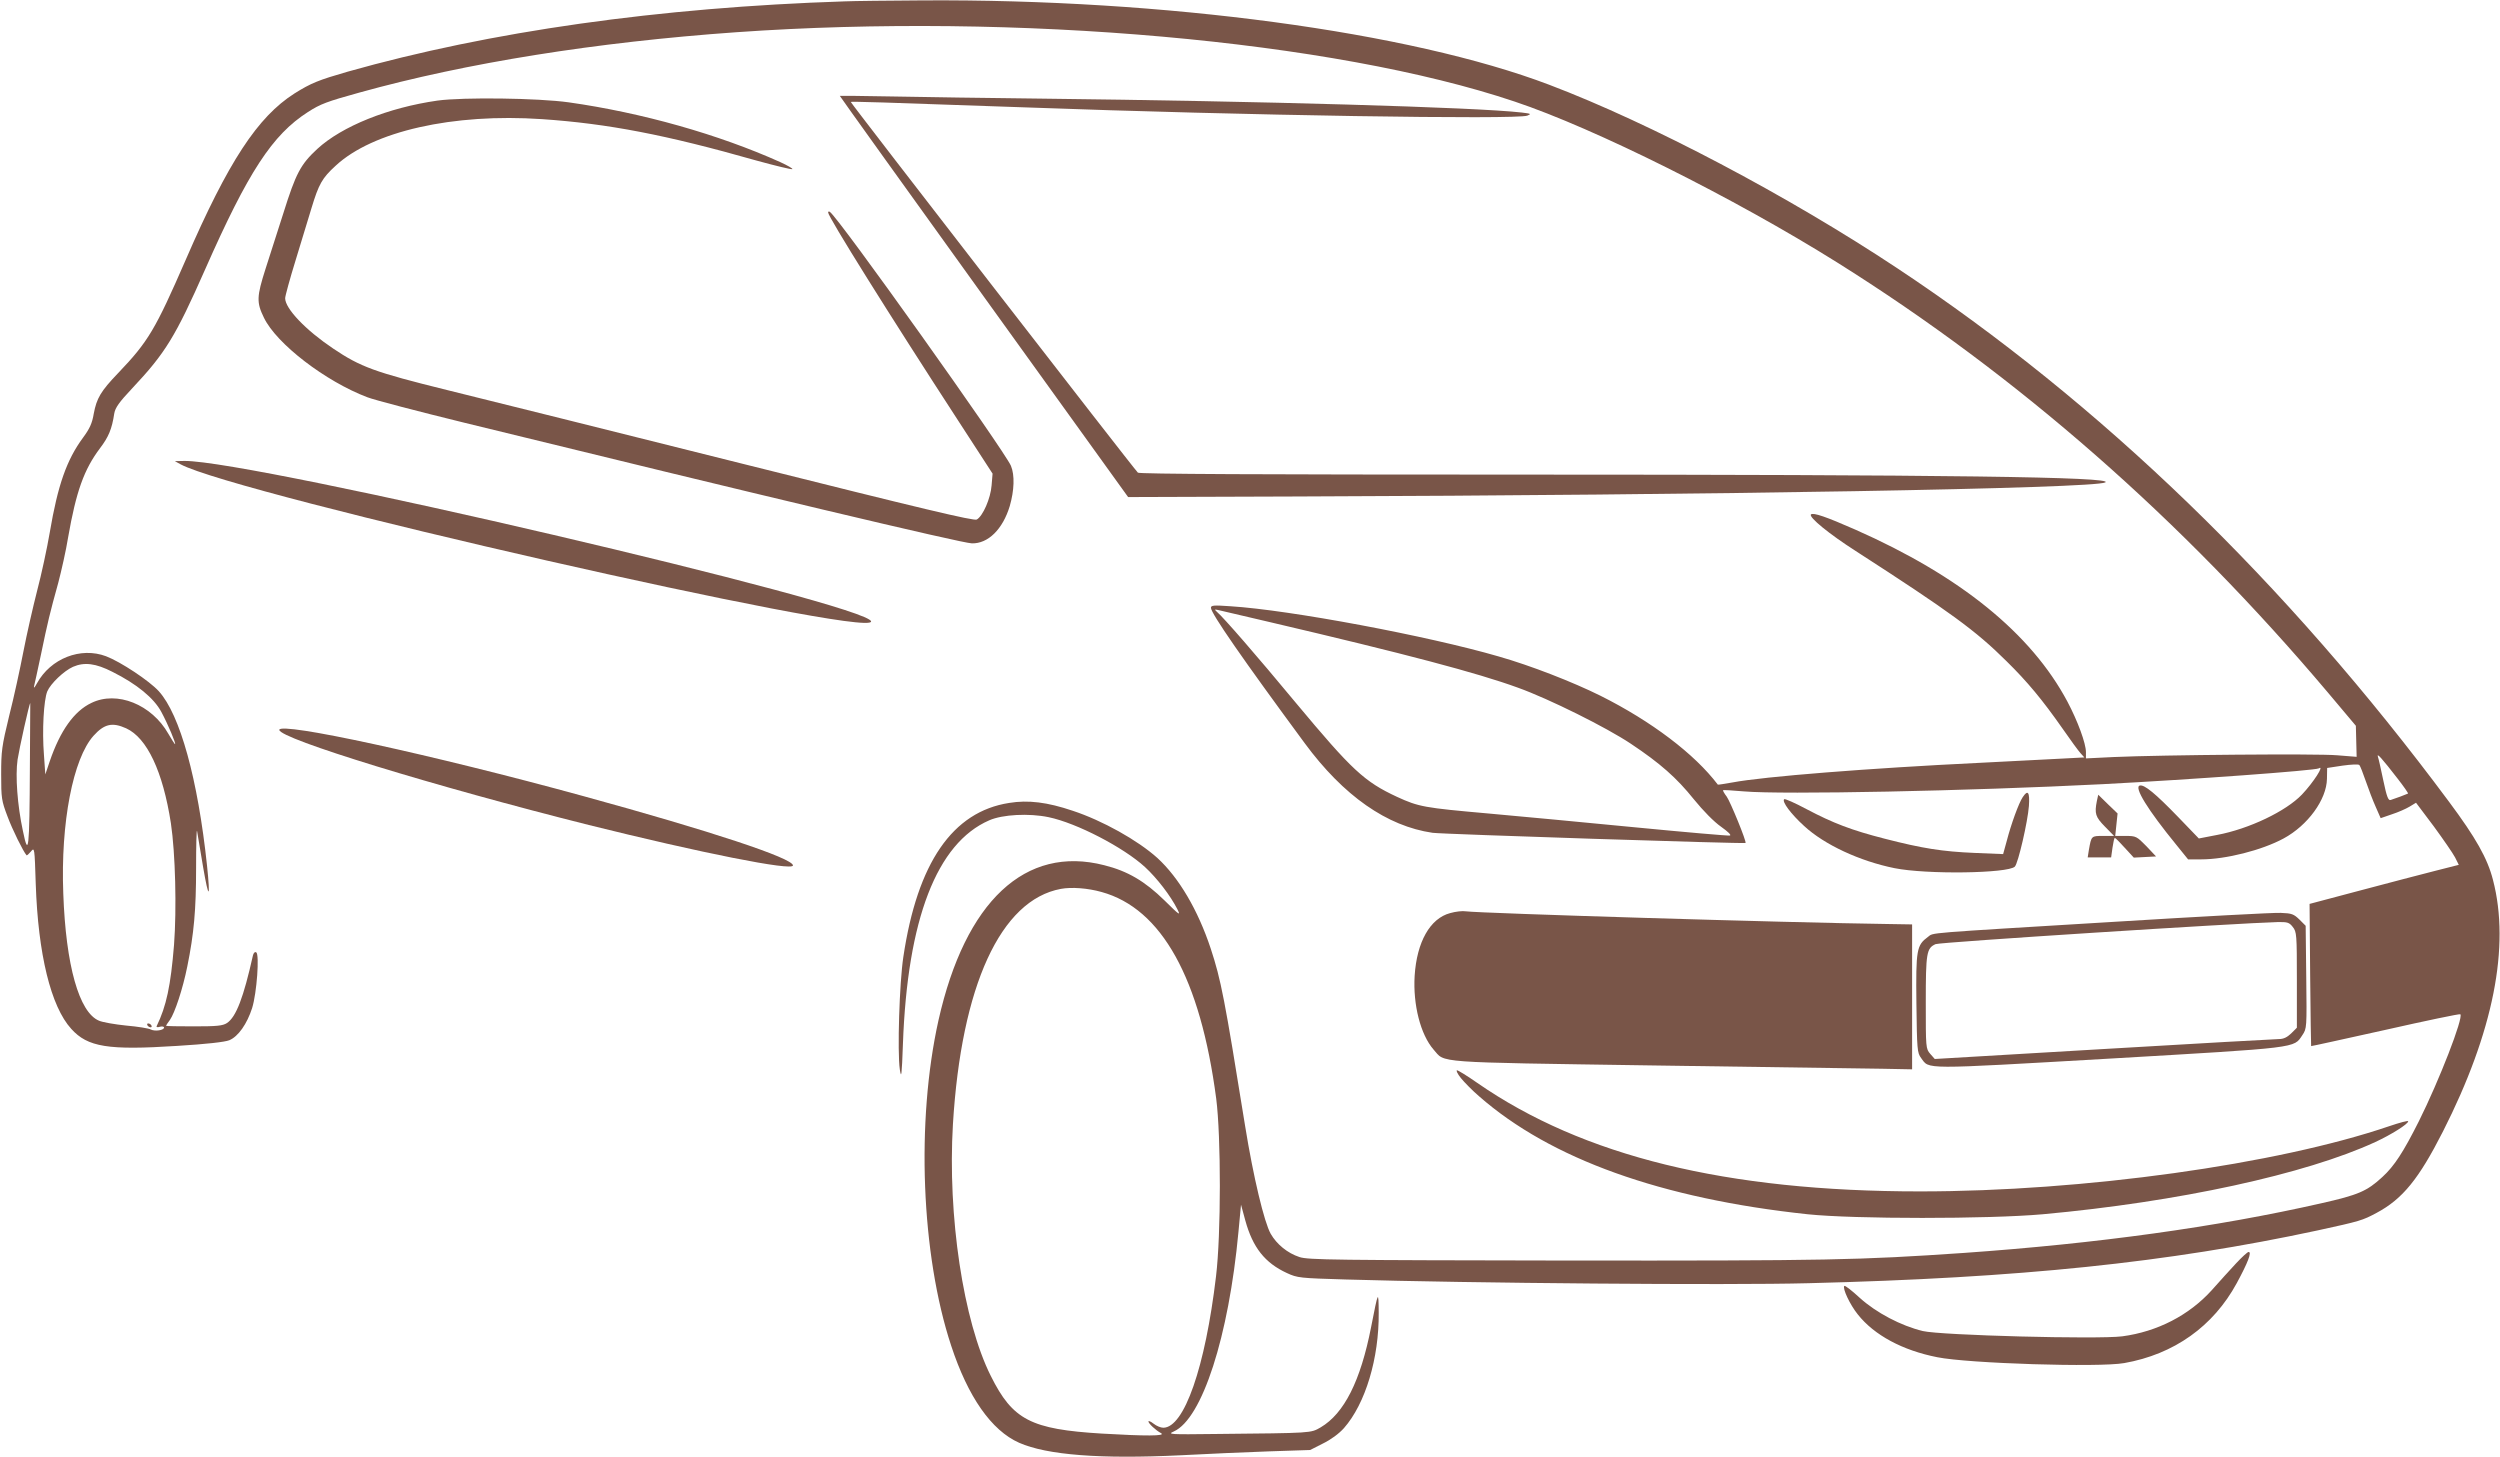 <?xml version="1.0" standalone="no"?>
<!DOCTYPE svg PUBLIC "-//W3C//DTD SVG 20010904//EN"
 "http://www.w3.org/TR/2001/REC-SVG-20010904/DTD/svg10.dtd">
<svg version="1.0" xmlns="http://www.w3.org/2000/svg"
 width="1280pt" height="746pt" viewBox="0 0 1280 746"
 preserveAspectRatio="xMidYMid meet">
<g transform="translate(0,746) scale(0.1,-0.1)"
fill="#795548" stroke="none">
<path d="M4325 7453 c-951 -31 -1816 -154 -2545 -360 -149 -43 -187 -58 -273
-112 -188 -120 -338 -348 -556 -851 -156 -358 -192 -419 -346 -580 -90 -94
-110 -129 -125 -208 -8 -49 -21 -77 -55 -123 -84 -114 -129 -243 -170 -484
-14 -82 -43 -217 -65 -300 -21 -82 -53 -222 -70 -310 -17 -88 -49 -236 -73
-330 -38 -156 -41 -181 -41 -300 0 -122 2 -135 32 -214 25 -68 81 -181 98
-200 2 -2 12 7 22 19 19 23 19 21 25 -166 12 -358 77 -627 182 -742 84 -93
188 -110 542 -87 149 9 245 20 267 29 46 19 91 84 117 165 24 78 38 274 21
285 -7 4 -14 -3 -17 -16 -48 -215 -86 -315 -133 -346 -22 -14 -50 -17 -169
-17 -79 0 -143 1 -143 3 0 2 9 15 20 30 25 36 66 159 89 274 34 167 45 290 45
503 0 116 2 201 5 190 2 -11 16 -94 31 -185 29 -169 38 -165 20 8 -47 443
-138 773 -247 893 -48 53 -196 151 -270 179 -130 49 -284 -11 -354 -139 -11
-20 -17 -27 -15 -16 3 11 19 85 36 165 34 164 45 210 88 365 16 61 40 166 51
235 41 234 81 346 163 455 44 58 61 98 73 178 5 29 24 57 93 130 169 180 220
263 372 607 221 501 345 690 526 806 65 42 98 54 264 100 547 152 1210 258
1930 309 1431 101 3057 -43 3985 -355 410 -137 1126 -495 1650 -823 927 -581
1766 -1317 2514 -2203 l143 -170 2 -80 2 -79 -100 8 c-105 9 -894 2 -1143 -9
l-143 -7 0 32 c0 45 -42 159 -95 259 -186 349 -549 643 -1085 880 -150 66
-216 89 -228 78 -12 -14 93 -100 229 -187 485 -313 615 -408 772 -564 107
-105 184 -198 287 -345 40 -58 82 -115 92 -126 l20 -22 -114 -6 c-62 -3 -255
-13 -428 -22 -557 -27 -1102 -70 -1259 -100 -41 -7 -75 -13 -76 -11 -118 156
-339 324 -601 455 -141 70 -356 154 -521 201 -361 105 -1069 238 -1373 257
-86 6 -100 5 -100 -8 0 -28 163 -263 480 -693 199 -270 421 -425 655 -459 49
-7 1594 -57 1602 -52 7 5 -78 212 -96 237 -13 17 -21 32 -19 33 1 2 50 -1 108
-6 197 -17 1147 2 1835 37 458 24 1089 70 1107 81 32 20 -28 -73 -86 -134 -81
-85 -270 -176 -435 -207 l-93 -18 -106 110 c-116 120 -173 167 -196 161 -32
-7 40 -124 188 -305 l59 -73 67 0 c126 0 311 47 422 107 124 67 220 199 222
305 l1 56 79 12 c43 6 82 8 86 3 4 -4 19 -42 33 -83 14 -41 37 -101 51 -132
l25 -57 58 20 c31 10 72 28 90 39 l33 20 91 -121 c49 -67 98 -138 109 -159
l19 -38 -122 -31 c-67 -17 -239 -62 -382 -100 l-260 -69 3 -363 c2 -200 4
-364 5 -365 1 -1 172 37 380 83 208 47 380 83 384 80 17 -17 -109 -341 -213
-549 -79 -157 -125 -228 -186 -284 -79 -73 -123 -92 -314 -135 -537 -122
-1148 -206 -1829 -254 -541 -37 -691 -40 -2032 -39 -1189 2 -1326 3 -1370 18
-61 20 -116 65 -147 119 -33 58 -89 291 -131 552 -106 658 -123 746 -176 908
-66 199 -163 363 -273 464 -101 91 -282 192 -434 242 -130 44 -228 56 -325 40
-290 -45 -470 -306 -542 -789 -20 -132 -31 -485 -18 -575 8 -51 10 -33 16 130
23 638 173 1028 442 1145 68 30 204 37 304 16 144 -30 384 -155 493 -255 62
-57 131 -147 166 -216 18 -36 12 -32 -66 45 -100 98 -188 150 -308 180 -404
104 -712 -184 -849 -794 -115 -516 -89 -1199 65 -1666 86 -262 206 -434 348
-497 143 -63 417 -84 827 -64 132 7 335 16 452 20 l211 7 65 33 c41 20 82 50
108 79 110 125 180 358 178 591 -1 117 -2 115 -39 -74 -54 -276 -138 -442
-258 -513 -53 -30 -37 -29 -538 -34 -238 -3 -248 -2 -214 13 145 65 281 485
331 1023 l13 138 22 -81 c38 -138 100 -217 213 -269 54 -25 66 -26 301 -33
641 -19 1957 -30 2370 -19 1082 27 1837 105 2605 270 220 48 230 51 303 90
133 71 216 173 340 417 258 508 345 948 256 1288 -28 110 -88 216 -225 400
-834 1123 -1782 2040 -2824 2731 -559 371 -1264 743 -1783 940 -713 271 -1969
440 -3210 432 -174 -1 -353 -3 -397 -5z m2180 -3179 c691 -162 1059 -259 1267
-335 159 -57 454 -204 578 -287 150 -100 234 -174 323 -285 48 -59 103 -115
139 -140 35 -25 54 -43 45 -45 -8 -2 -226 17 -484 42 -257 25 -596 57 -753 71
-328 29 -356 34 -467 85 -168 78 -231 137 -517 480 -204 246 -370 437 -406
468 -13 12 -12 13 10 8 14 -3 133 -31 265 -62z m-5929 -254 c124 -62 212 -134
250 -205 33 -61 77 -165 70 -165 -2 0 -17 24 -34 53 -85 150 -263 222 -394
158 -89 -42 -160 -143 -213 -298 l-23 -68 -7 100 c-10 126 -1 280 17 325 17
40 85 105 132 126 58 25 116 18 202 -26z m-423 -483 c-2 -433 -7 -471 -36
-330 -28 130 -39 281 -27 364 8 53 60 289 65 289 0 0 -1 -145 -2 -323z m493
194 c107 -49 188 -221 229 -486 23 -154 30 -438 16 -623 -17 -209 -39 -313
-89 -416 -3 -5 5 -7 17 -3 11 3 21 1 21 -4 0 -14 -47 -21 -68 -10 -11 6 -67
15 -125 20 -59 6 -122 17 -140 25 -102 42 -170 283 -183 651 -14 363 50 691
155 808 55 61 96 70 167 38z m11631 -259 c31 -40 54 -73 52 -75 -5 -3 -69 -27
-89 -33 -12 -4 -20 17 -37 98 -12 57 -24 112 -28 123 -8 24 20 -7 102 -113z
m-6637 -579 c308 -85 506 -442 587 -1058 25 -196 25 -695 -1 -910 -55 -465
-163 -775 -270 -775 -13 0 -35 9 -50 21 -14 11 -26 16 -26 11 0 -10 37 -45 65
-60 26 -15 -81 -15 -303 -2 -364 22 -457 70 -569 295 -141 281 -222 821 -194
1289 43 709 244 1148 553 1205 54 10 137 4 208 -16z"/>
<path d="M755 2210 c3 -5 11 -10 16 -10 6 0 7 5 4 10 -3 6 -11 10 -16 10 -6 0
-7 -4 -4 -10z"/>
<path d="M4300 6969 c0 -2 332 -465 738 -1029 l738 -1025 864 3 c2134 7 4082
41 4139 72 52 28 -817 40 -2988 40 -1341 0 -1958 3 -1965 10 -22 21 -1473
1895 -1470 1898 2 3 142 -1 899 -28 1112 -41 2512 -63 2565 -42 22 9 19 10
-30 16 -237 27 -1333 58 -2455 71 -269 3 -613 8 -762 11 -150 3 -273 4 -273 3z"/>
<path d="M2240 6945 c-252 -36 -489 -131 -616 -248 -85 -79 -109 -124 -173
-328 -27 -85 -68 -212 -91 -284 -46 -144 -47 -173 -9 -251 64 -134 316 -327
530 -408 36 -14 259 -72 495 -130 1493 -366 2549 -617 2600 -618 83 -2 158 72
194 191 23 80 26 158 6 206 -32 76 -886 1276 -927 1300 -5 4 -9 2 -9 -3 0 -22
313 -523 670 -1072 l172 -265 -5 -60 c-5 -67 -45 -158 -76 -175 -15 -8 -275
54 -1193 284 -645 162 -1329 332 -1519 379 -372 92 -443 118 -584 213 -140 94
-245 204 -245 257 0 11 24 99 54 196 30 97 66 217 81 266 37 122 54 153 123
216 190 177 602 270 1057 239 337 -23 634 -80 1098 -212 98 -27 181 -47 184
-44 3 3 -25 19 -62 36 -316 142 -708 253 -1083 306 -156 22 -540 27 -672 9z"/>
<path d="M924 5083 c281 -152 3536 -893 3536 -805 0 84 -3164 824 -3515 822
l-50 -1 29 -16z"/>
<path d="M1430 3723 c0 -45 796 -289 1585 -487 570 -142 1045 -237 1045 -207
0 37 -424 177 -1070 354 -776 213 -1560 383 -1560 340z"/>
<path d="M10356 3378 c-20 -30 -59 -137 -81 -222 l-19 -69 -145 6 c-166 7
-268 23 -462 73 -168 43 -263 79 -401 152 -58 31 -110 54 -113 50 -13 -12 35
-76 102 -137 104 -96 285 -180 463 -216 163 -33 582 -27 616 8 17 17 66 230
72 310 5 72 -5 86 -32 45z"/>
<path d="M10736 3359 c-13 -65 -7 -82 41 -131 l47 -48 -56 0 c-61 0 -60 1 -73
-72 l-6 -38 60 0 60 0 7 50 c4 28 9 50 12 50 3 0 26 -23 51 -51 l46 -50 57 3
57 3 -50 53 c-49 50 -53 52 -105 52 l-54 0 6 58 6 57 -50 48 -49 48 -7 -32z"/>
<path d="M7425 2785 c-103 -27 -171 -148 -182 -321 -9 -148 30 -301 97 -378
61 -69 -14 -64 1116 -81 566 -8 1098 -16 1182 -17 l152 -3 0 371 0 371 -122 2
c-519 7 -2087 55 -2163 65 -16 3 -52 -1 -80 -9z"/>
<path d="M10820 2740 c-987 -60 -917 -54 -949 -77 -58 -43 -62 -64 -59 -340 3
-237 4 -253 24 -280 44 -59 -7 -59 967 -3 975 57 940 53 985 120 23 34 23 37
20 297 l-3 263 -32 32 c-29 28 -39 32 -95 34 -35 2 -421 -19 -858 -46z m919
-26 c20 -25 21 -39 21 -271 l0 -245 -29 -29 c-21 -20 -39 -29 -63 -29 -18 0
-422 -23 -897 -51 l-865 -51 -23 26 c-23 27 -23 31 -23 264 0 254 4 277 50
298 21 10 1552 108 1752 113 50 1 59 -2 77 -25z"/>
<path d="M7480 1940 c17 -21 59 -64 93 -93 366 -321 933 -524 1682 -604 240
-25 924 -25 1204 0 692 63 1346 205 1703 370 80 37 168 92 168 106 0 5 -44 -7
-97 -25 -575 -196 -1564 -334 -2403 -334 -991 0 -1725 180 -2267 556 -50 35
-97 64 -103 64 -6 0 2 -18 20 -40z"/>
<path d="M11449 992 c-30 -32 -86 -94 -125 -138 -116 -128 -278 -212 -458
-236 -124 -16 -928 5 -1021 27 -112 27 -239 94 -323 170 -40 37 -76 65 -79 61
-11 -11 28 -95 69 -146 84 -106 229 -184 407 -219 158 -32 829 -53 957 -30
255 45 456 188 576 409 58 107 78 160 61 160 -6 0 -34 -26 -64 -58z"/>
</g>
</svg>
